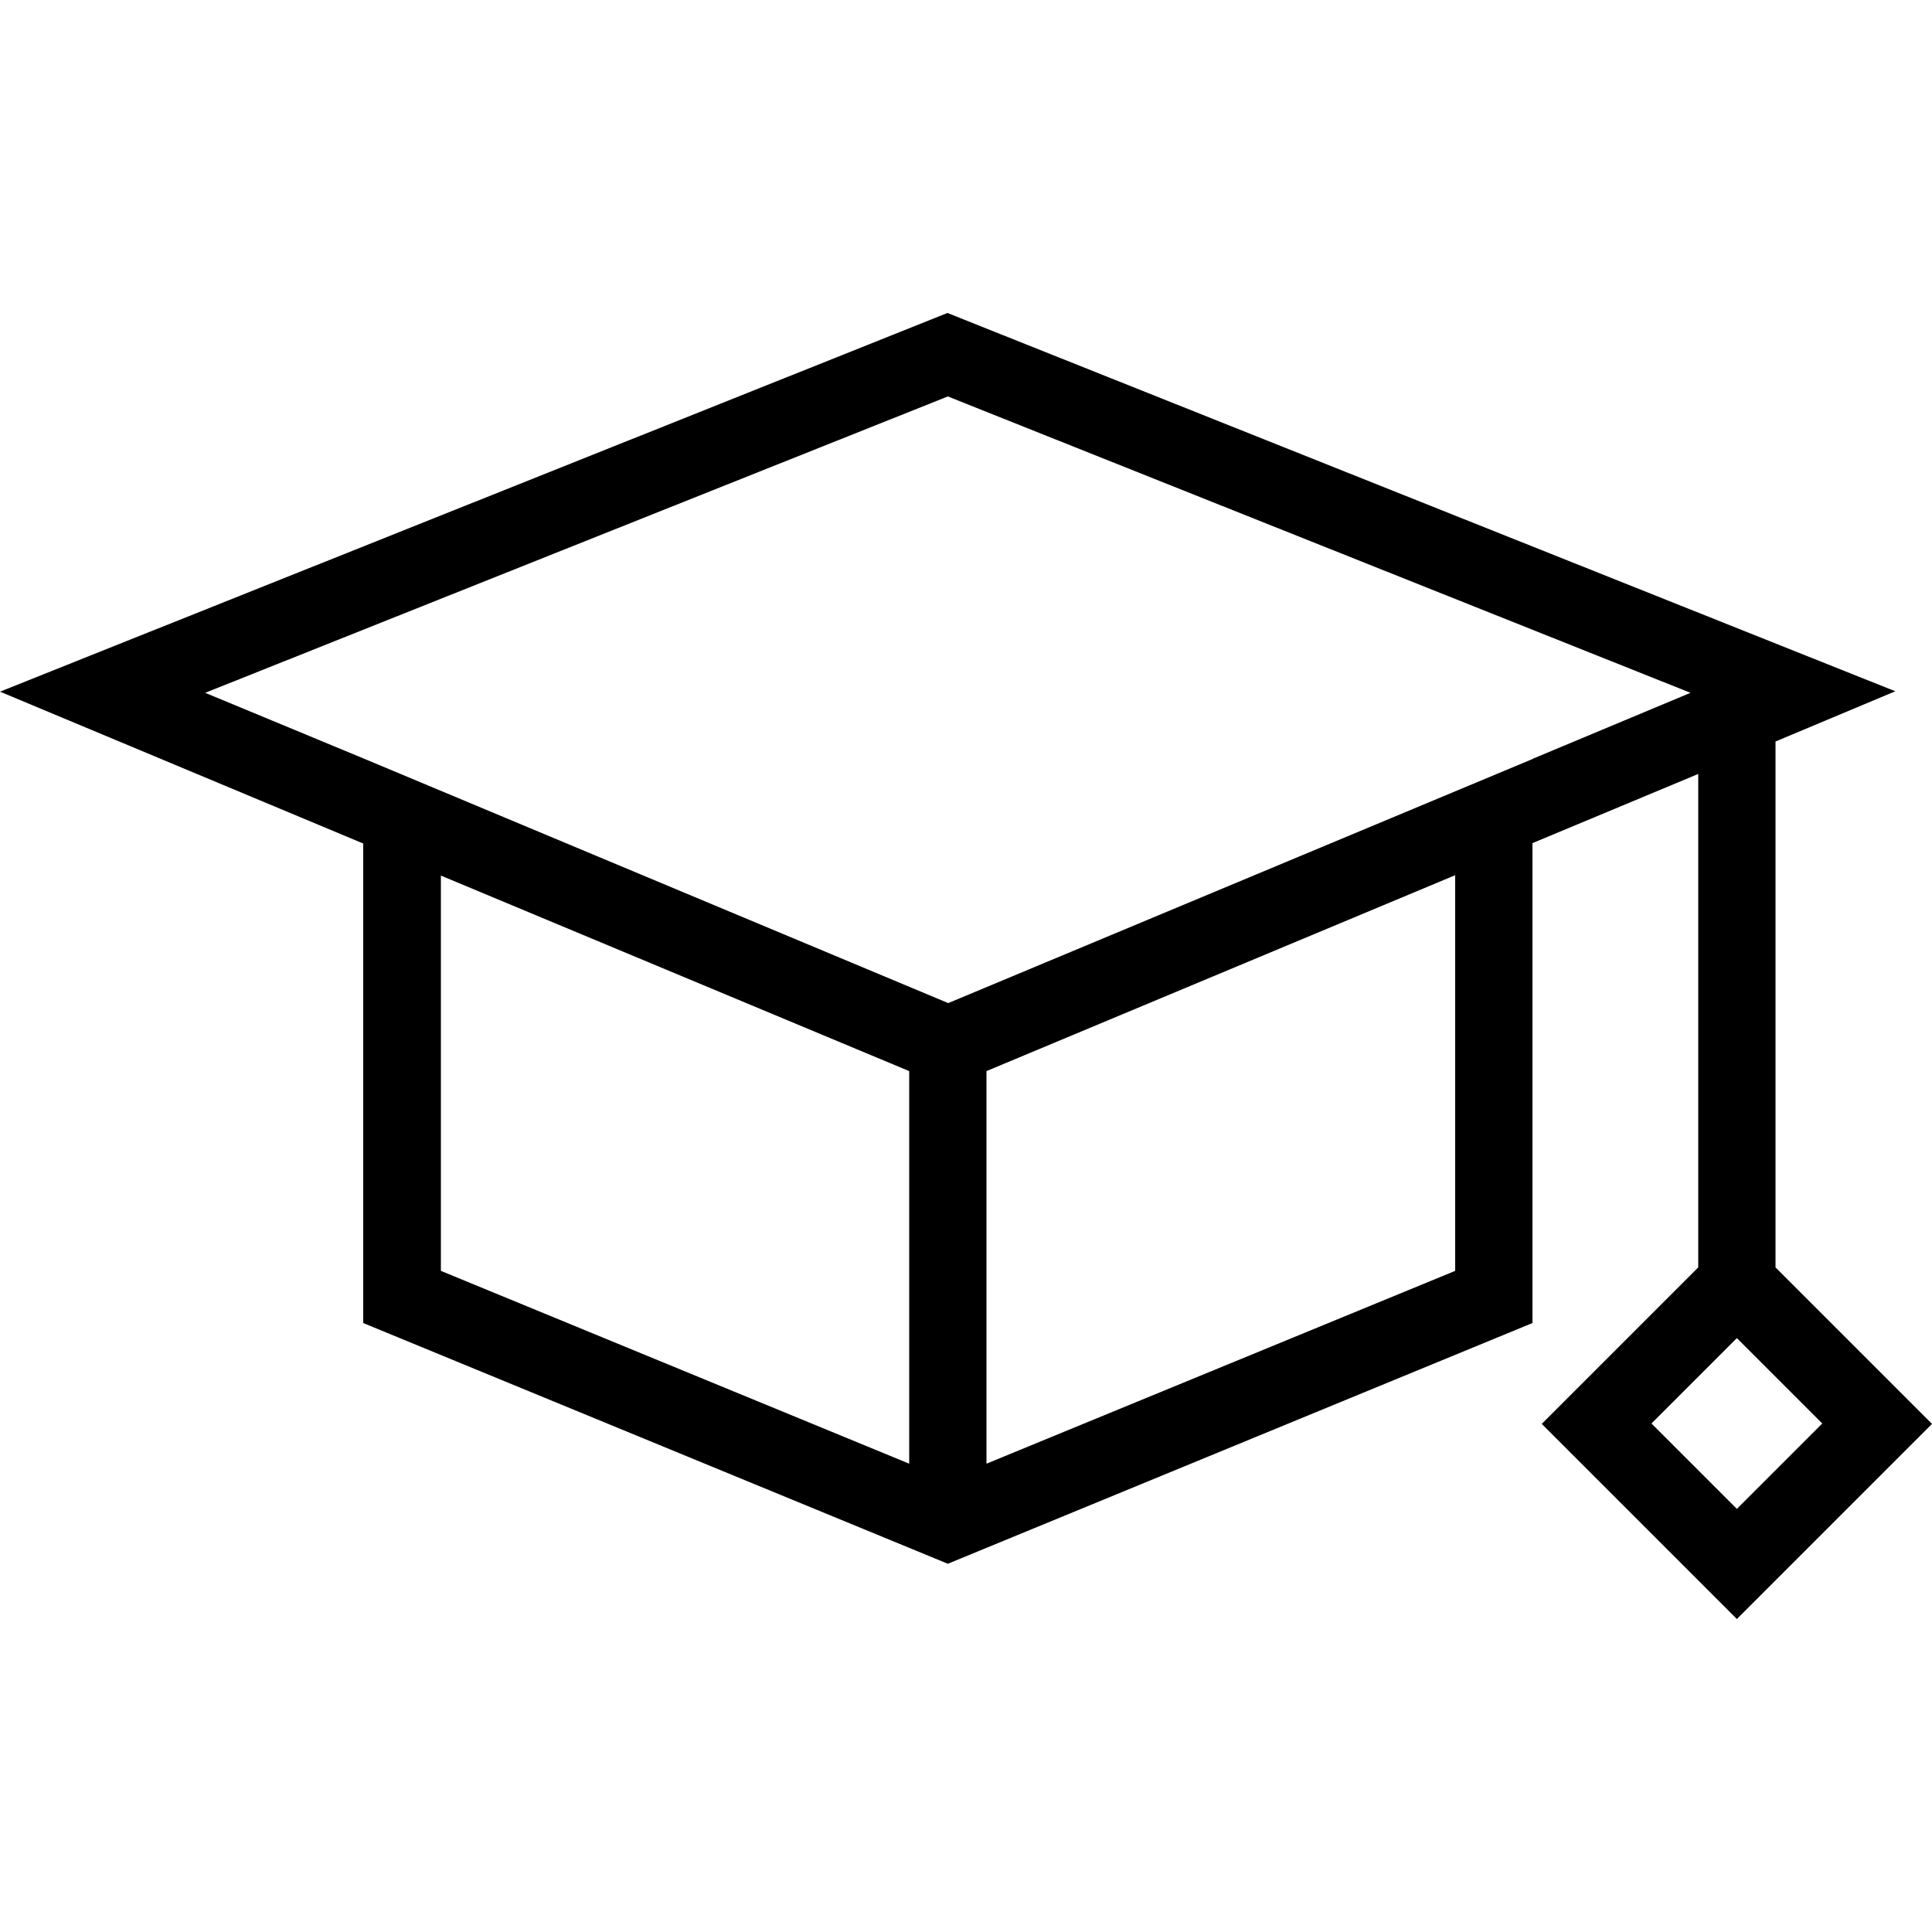 <?xml version="1.0" encoding="UTF-8"?><svg id="Layer_1" xmlns="http://www.w3.org/2000/svg" viewBox="0 0 50 50"><path d="m45.95,32.79v-13.6l3.1-1.3-24.53-9.79L0,17.9l9.4,3.93v12.41l15.13,6.23,15.13-6.23v-12.42l4.29-1.79v12.77l-4.05,4.05,5.05,5.05,5.05-5.05-4.05-4.05ZM11.41,22.66l12.12,5.06v10.16l-12.12-4.99v-10.23Zm26.25,10.23l-12.13,4.99v-10.16l12.13-5.07v10.23Zm2.01-13.25h0s-15.13,6.32-15.13,6.32l-15.13-6.33h0s-4.1-1.7-4.1-1.7l19.22-7.67,19.22,7.67-4.09,1.71Zm3.07,17.2l2.21-2.21,2.21,2.21-2.21,2.21-2.21-2.21Z"/></svg>